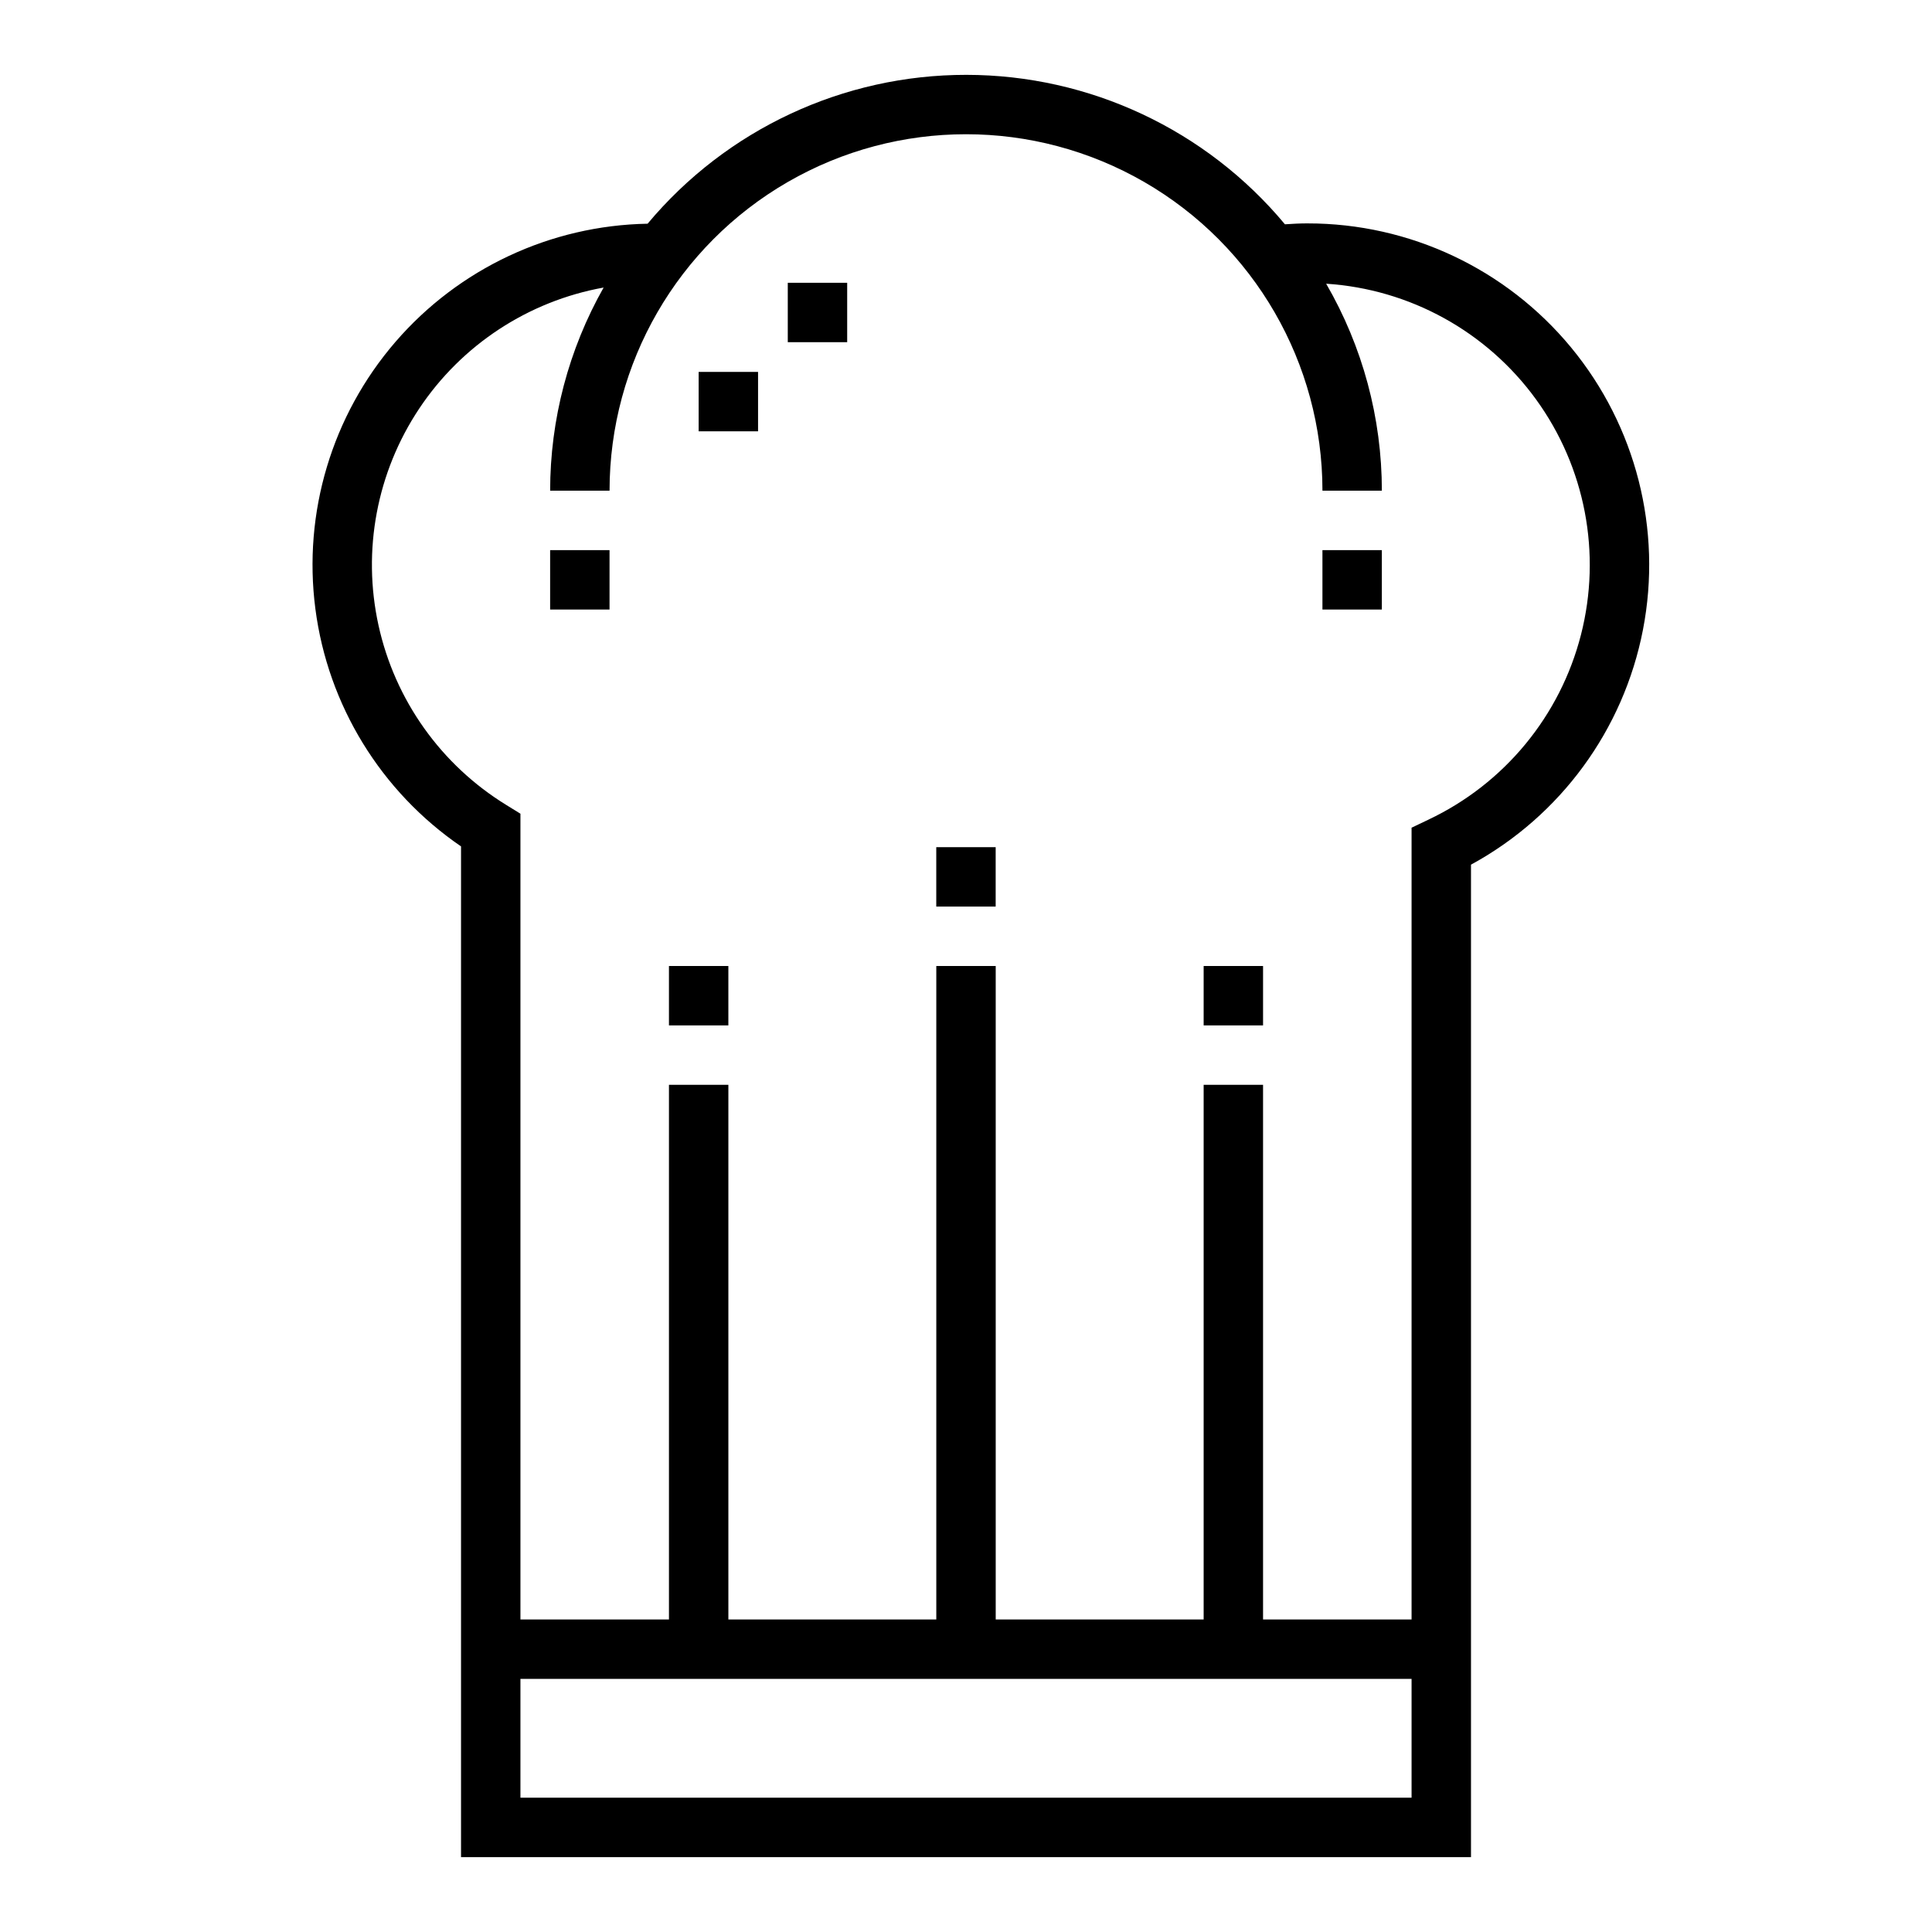 <?xml version="1.0" encoding="UTF-8"?>
<!-- Uploaded to: ICON Repo, www.iconrepo.com, Generator: ICON Repo Mixer Tools -->
<svg fill="#000000" width="800px" height="800px" version="1.1" viewBox="144 144 512 512" xmlns="http://www.w3.org/2000/svg">
 <g>
  <path d="m490.53 203.2c-1.93 0-3.938 0.094-6.008 0.242-20.871-25.066-51.793-39.574-84.414-39.605-32.617-0.031-63.566 14.422-84.488 39.449-25.727 0.461-50.039 11.863-66.848 31.348-16.805 19.488-24.516 45.211-21.191 70.73 3.32 25.516 17.359 48.41 38.598 62.941v267.86h267.65v-263.02c23.727-12.914 40.445-35.758 45.578-62.281 5.133-26.52-1.855-53.949-19.055-74.785-17.195-20.832-42.805-32.891-69.82-32.875zm27.551 417.21h-236.16v-31.488h236.16zm4.488-259.2-4.488 2.141v209.83h-39.359v-141.7h-15.742v141.7h-55.105v-173.18h-15.746v173.18h-55.102v-141.7h-15.746v141.7h-39.359v-213.54l-3.738-2.305v-0.004c-17.293-10.613-29.527-27.805-33.879-47.625-4.356-19.816-0.457-40.555 10.797-57.438 11.254-16.883 28.895-28.461 48.863-32.066-9.285 16.422-14.168 34.969-14.172 53.836h15.746c0-33.75 18.004-64.934 47.23-81.809s65.238-16.875 94.465 0c29.227 16.875 47.23 48.059 47.23 81.809h15.746c-0.004-19.266-5.094-38.188-14.762-54.852 22.176 1.434 42.562 12.668 55.617 30.652s17.422 40.848 11.91 62.375c-5.508 21.531-20.32 39.488-40.406 48.992z"/>
  <path d="m289.79 289.79h15.742v15.742h-15.742z"/>
  <path d="m494.46 289.79h15.742v15.742h-15.742z"/>
  <path d="m352.77 218.94h15.742v15.742h-15.742z"/>
  <path d="m329.15 242.56h15.742v15.742h-15.742z"/>
  <path d="m321.28 400h15.742v15.742h-15.742z"/>
  <path d="m462.98 400h15.742v15.742h-15.742z"/>
  <path d="m392.12 368.51h15.742v15.742h-15.742z"/>
 </g>
</svg>